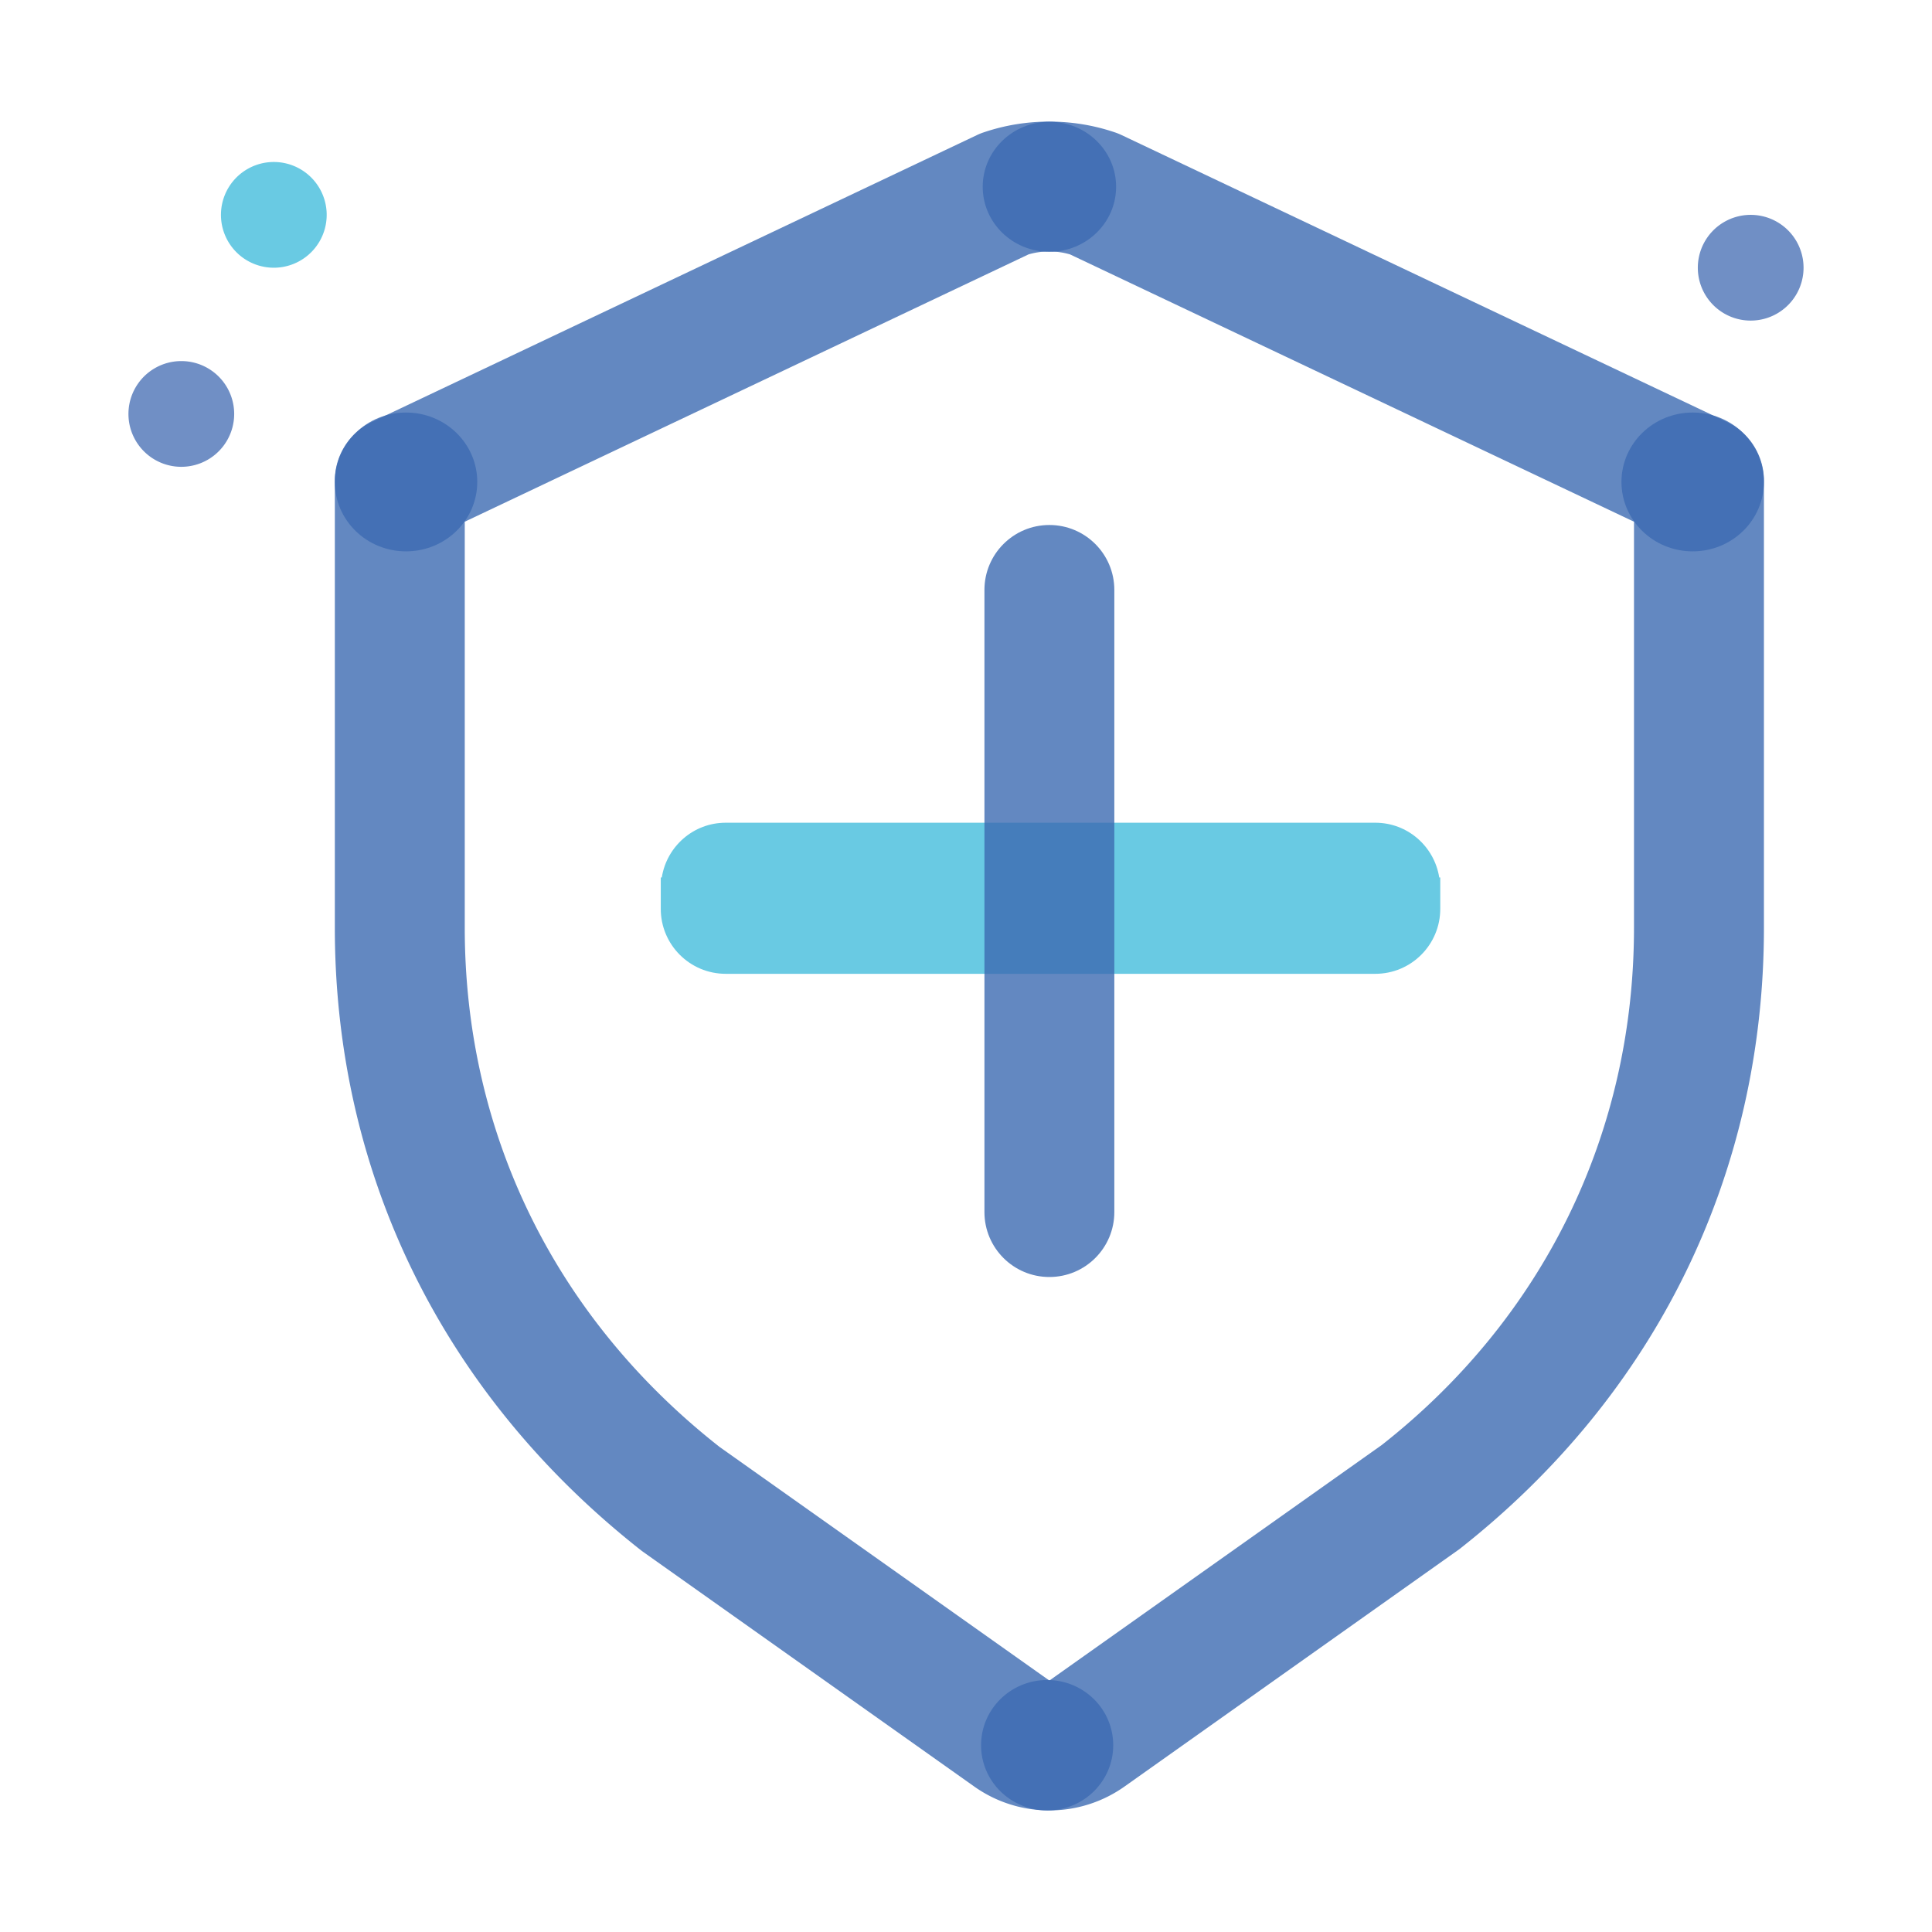 <?xml version="1.0" standalone="no"?><!DOCTYPE svg PUBLIC "-//W3C//DTD SVG 1.1//EN" "http://www.w3.org/Graphics/SVG/1.1/DTD/svg11.dtd"><svg t="1743872382898" class="icon" viewBox="0 0 1024 1024" version="1.1" xmlns="http://www.w3.org/2000/svg" p-id="14747" xmlns:xlink="http://www.w3.org/1999/xlink" width="200" height="200"><path d="M763.37 470.48v-5.4h-0.54c-2.61-16.43-16.72-29.02-33.89-29.02H384.65c-17.16 0-31.28 12.59-33.89 29.02h-0.54v16.63c0 19.02 15.41 34.43 34.43 34.43h344.29c19.01 0 34.43-15.41 34.43-34.43v-11.23z" fill="#44BDDC" opacity=".8" p-id="14748"></path><path d="M556.19 959.56c-13.93 0-27.89-4.21-39.79-12.64L340.24 822.08C234.8 739.34 177.47 622.36 177.47 491.7V254.74c0.01-13.3 7.67-25.42 19.69-31.11L517.75 71.62c1.2-0.58 2.43-1.08 3.7-1.49 22.34-7.56 47-7.59 69.38 0 1.26 0.41 2.51 0.92 3.7 1.49l320.7 152.01a34.428 34.428 0 0 1 19.69 31.11V491.7c0 130.67-57.33 247.65-161.41 329.38L596 946.91c-11.9 8.43-25.86 12.65-39.81 12.65zM246.33 276.52V491.7c0 109.08 47.98 206.82 135.08 275.22l174.78 123.81L732.34 765.9c85.75-67.38 133.71-165.13 133.71-274.21V276.52L567.12 134.83c-7.14-2.07-14.86-2.07-21.97 0L246.33 276.52z m0 0" fill="#3D6AB2" opacity=".8" p-id="14749"></path><path d="M556.19 676.84c-19.01 0-34.42-15.41-34.42-34.42V312.69c0-19.02 15.41-34.43 34.42-34.43 19.02 0 34.43 15.41 34.43 34.43v329.73c0 19.01-15.41 34.42-34.43 34.42z m0 0" fill="#3D6AB2" opacity=".8" p-id="14750"></path><path d="M96.1 219.4m-28.02 0a28.02 28.02 0 1 0 56.04 0 28.02 28.02 0 1 0-56.04 0Z" fill="#4D73B6" opacity=".8" p-id="14751"></path><path d="M145.13 113.88m-28.02 0a28.02 28.02 0 1 0 56.04 0 28.02 28.02 0 1 0-56.04 0Z" fill="#44BDDC" opacity=".8" p-id="14752"></path><path d="M927.9 141.9m-28.02 0a28.02 28.02 0 1 0 56.04 0 28.02 28.02 0 1 0-56.04 0Z" fill="#4D73B6" opacity=".8" p-id="14753"></path><path d="M591.56 99c0 19.02-15.82 34.45-35.35 34.45S520.86 118.03 520.86 99s15.82-34.45 35.35-34.45S591.56 79.97 591.56 99zM934.91 255.44c0 20.31-16.9 36.79-37.75 36.79s-37.75-16.47-37.75-36.79 16.9-36.79 37.75-36.79c20.86 0 37.75 16.47 37.75 36.79zM252.96 255.44c0 20.31-16.9 36.79-37.75 36.79s-37.75-16.47-37.75-36.79 16.9-36.79 37.75-36.79c20.86 0 37.75 16.47 37.75 36.79zM590.03 925c0 19.08-15.68 34.56-35.02 34.56-19.35 0-35.02-15.47-35.02-34.56 0-19.09 15.68-34.56 35.02-34.56 19.34 0 35.02 15.47 35.02 34.56z" fill="#3D6AB2" opacity=".8" p-id="14754"></path></svg>